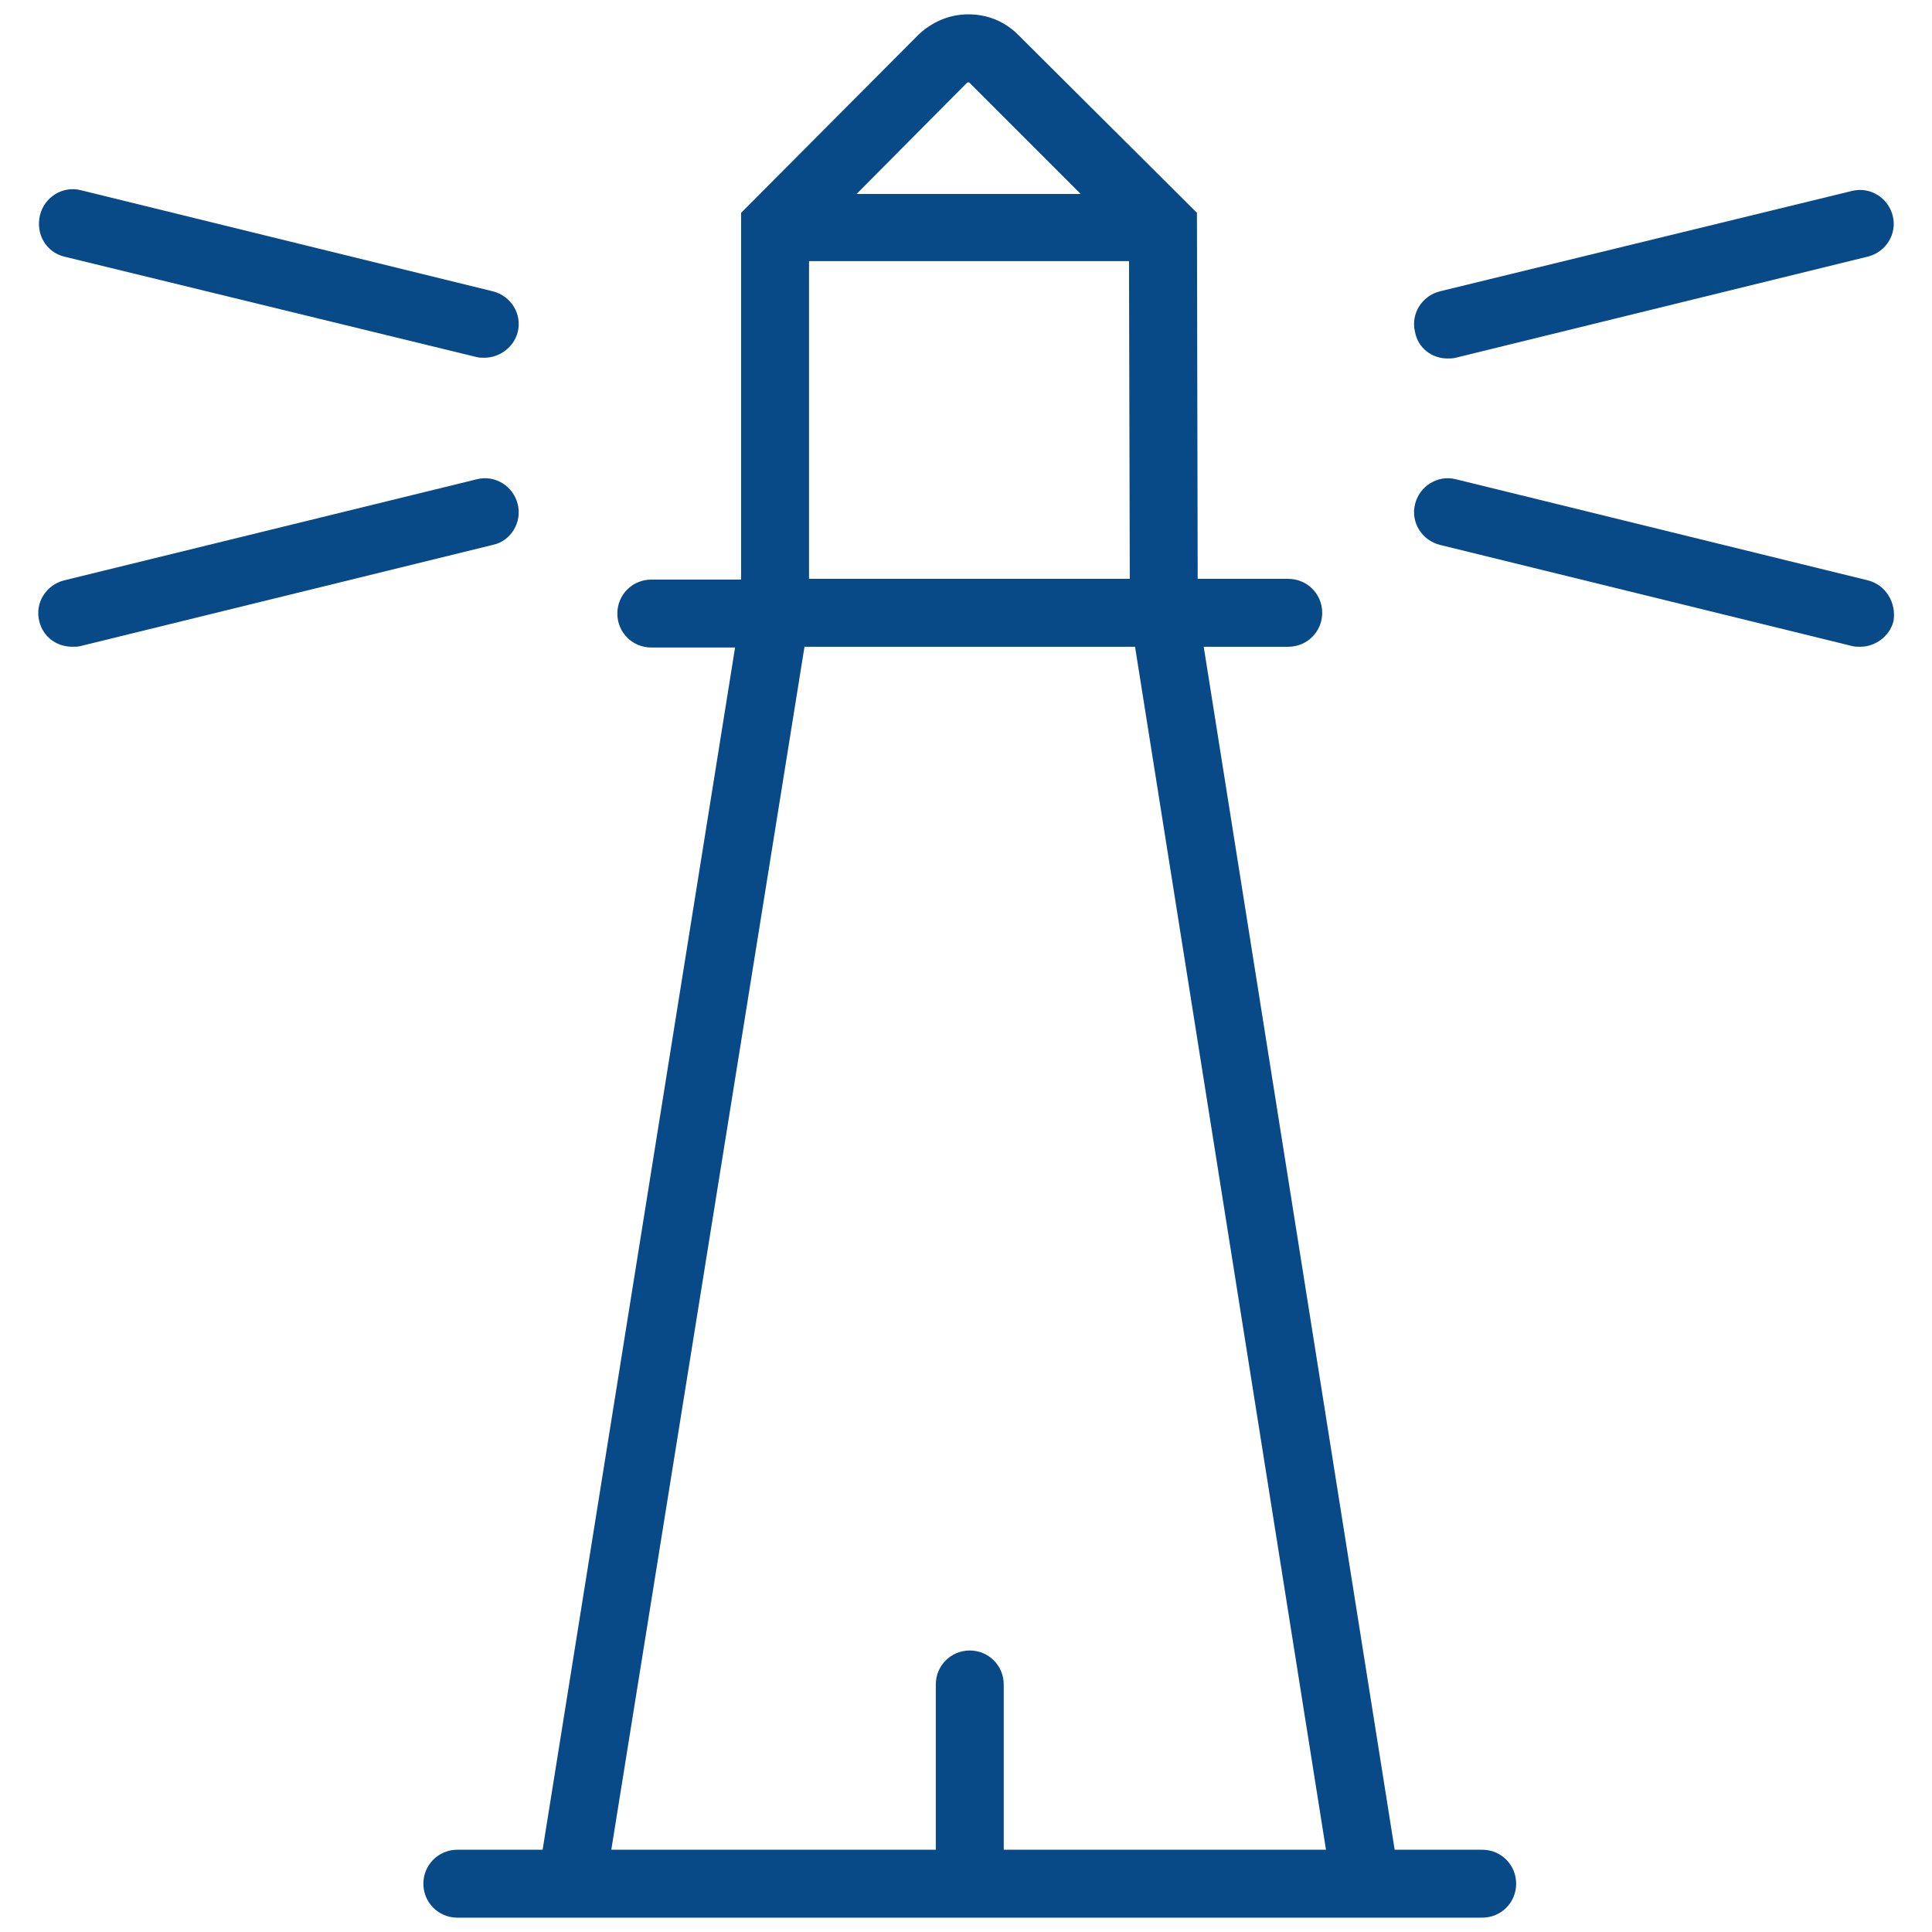 <?xml version="1.0" encoding="utf-8"?>
<!-- Generator: Adobe Illustrator 27.2.0, SVG Export Plug-In . SVG Version: 6.00 Build 0)  -->
<svg version="1.1" id="Ebene_1" xmlns="http://www.w3.org/2000/svg" xmlns:xlink="http://www.w3.org/1999/xlink" x="0px" y="0px"
	 viewBox="0 0 256 256" style="enable-background:new 0 0 256 256;" xml:space="preserve">
<style type="text/css">
	.st0{fill:#084988;}
	.st1{fill-rule:evenodd;clip-rule:evenodd;fill:#084988;}
	.st2{fill:none;stroke:#084988;stroke-width:21;stroke-linecap:round;stroke-miterlimit:10;}
	.st3{fill:none;stroke:#084988;stroke-width:9;stroke-miterlimit:10;}
	.st4{fill:none;stroke:#084988;stroke-width:6;stroke-miterlimit:10;}
	.st5{fill:none;stroke:#084988;stroke-width:5.872;stroke-miterlimit:10;}
	.st6{fill:none;stroke:#084988;stroke-width:9;stroke-linecap:round;stroke-miterlimit:10;}
</style>
<g>
	<path class="st0" d="M196.4,245.1h-11.6L159.5,85.7h11.2c2.5,0,4.5-2,4.5-4.5s-2-4.5-4.5-4.5h-12l-0.1-48.5L134.9,4.6
		c-1.8-1.8-4.1-2.7-6.6-2.7c-2.5,0-4.8,1-6.6,2.7L98.2,28.2v48.6H86.3c-2.5,0-4.5,2-4.5,4.5s2,4.5,4.5,4.5h11.1L71.9,245.1H60.6
		c-2.5,0-4.5,2-4.5,4.5s2,4.5,4.5,4.5h135.8c2.5,0,4.5-2,4.5-4.5S198.9,245.1,196.4,245.1z M128.1,11c0,0,0.1-0.1,0.2-0.1
		c0.1,0,0.2,0.1,0.2,0.1l14.7,14.7h-29.7L128.1,11z M107.2,34.6h42.4l0.1,42.1h-42.5V34.6z M106.6,85.7h43.8l25.3,159.4H133v-21.9
		c0-2.5-2-4.5-4.5-4.5c-2.5,0-4.5,2-4.5,4.5v21.9H81L106.6,85.7z"/>
	<path class="st0" d="M68.6,66.8c-0.6-2.4-3-3.9-5.4-3.3L8.5,76.9c-2.4,0.6-3.9,3-3.3,5.4c0.5,2.1,2.3,3.4,4.4,3.4
		c0.4,0,0.7,0,1.1-0.1l54.6-13.4C67.7,71.7,69.2,69.2,68.6,66.8z"/>
	<path class="st0" d="M8.5,34l54.6,13.3c0.4,0.1,0.7,0.1,1.1,0.1c2,0,3.9-1.4,4.4-3.4c0.6-2.4-0.9-4.8-3.3-5.4L10.7,25.2
		c-2.4-0.6-4.8,0.9-5.4,3.3C4.7,31,6.1,33.4,8.5,34z"/>
	<path class="st0" d="M247.5,76.9l-54.6-13.4c-2.4-0.6-4.8,0.9-5.4,3.3c-0.6,2.4,0.9,4.8,3.3,5.4l54.6,13.4c0.4,0.1,0.7,0.1,1.1,0.1
		c2,0,3.9-1.4,4.4-3.4C251.3,79.9,249.9,77.5,247.5,76.9z"/>
	<path class="st0" d="M191.8,47.5c0.4,0,0.7,0,1.1-0.1L247.5,34c2.4-0.6,3.9-3,3.3-5.4c-0.6-2.4-3-3.9-5.4-3.3l-54.6,13.3
		c-2.4,0.6-3.9,3-3.3,5.4C187.9,46.1,189.7,47.5,191.8,47.5z"/>
</g>
</svg>
